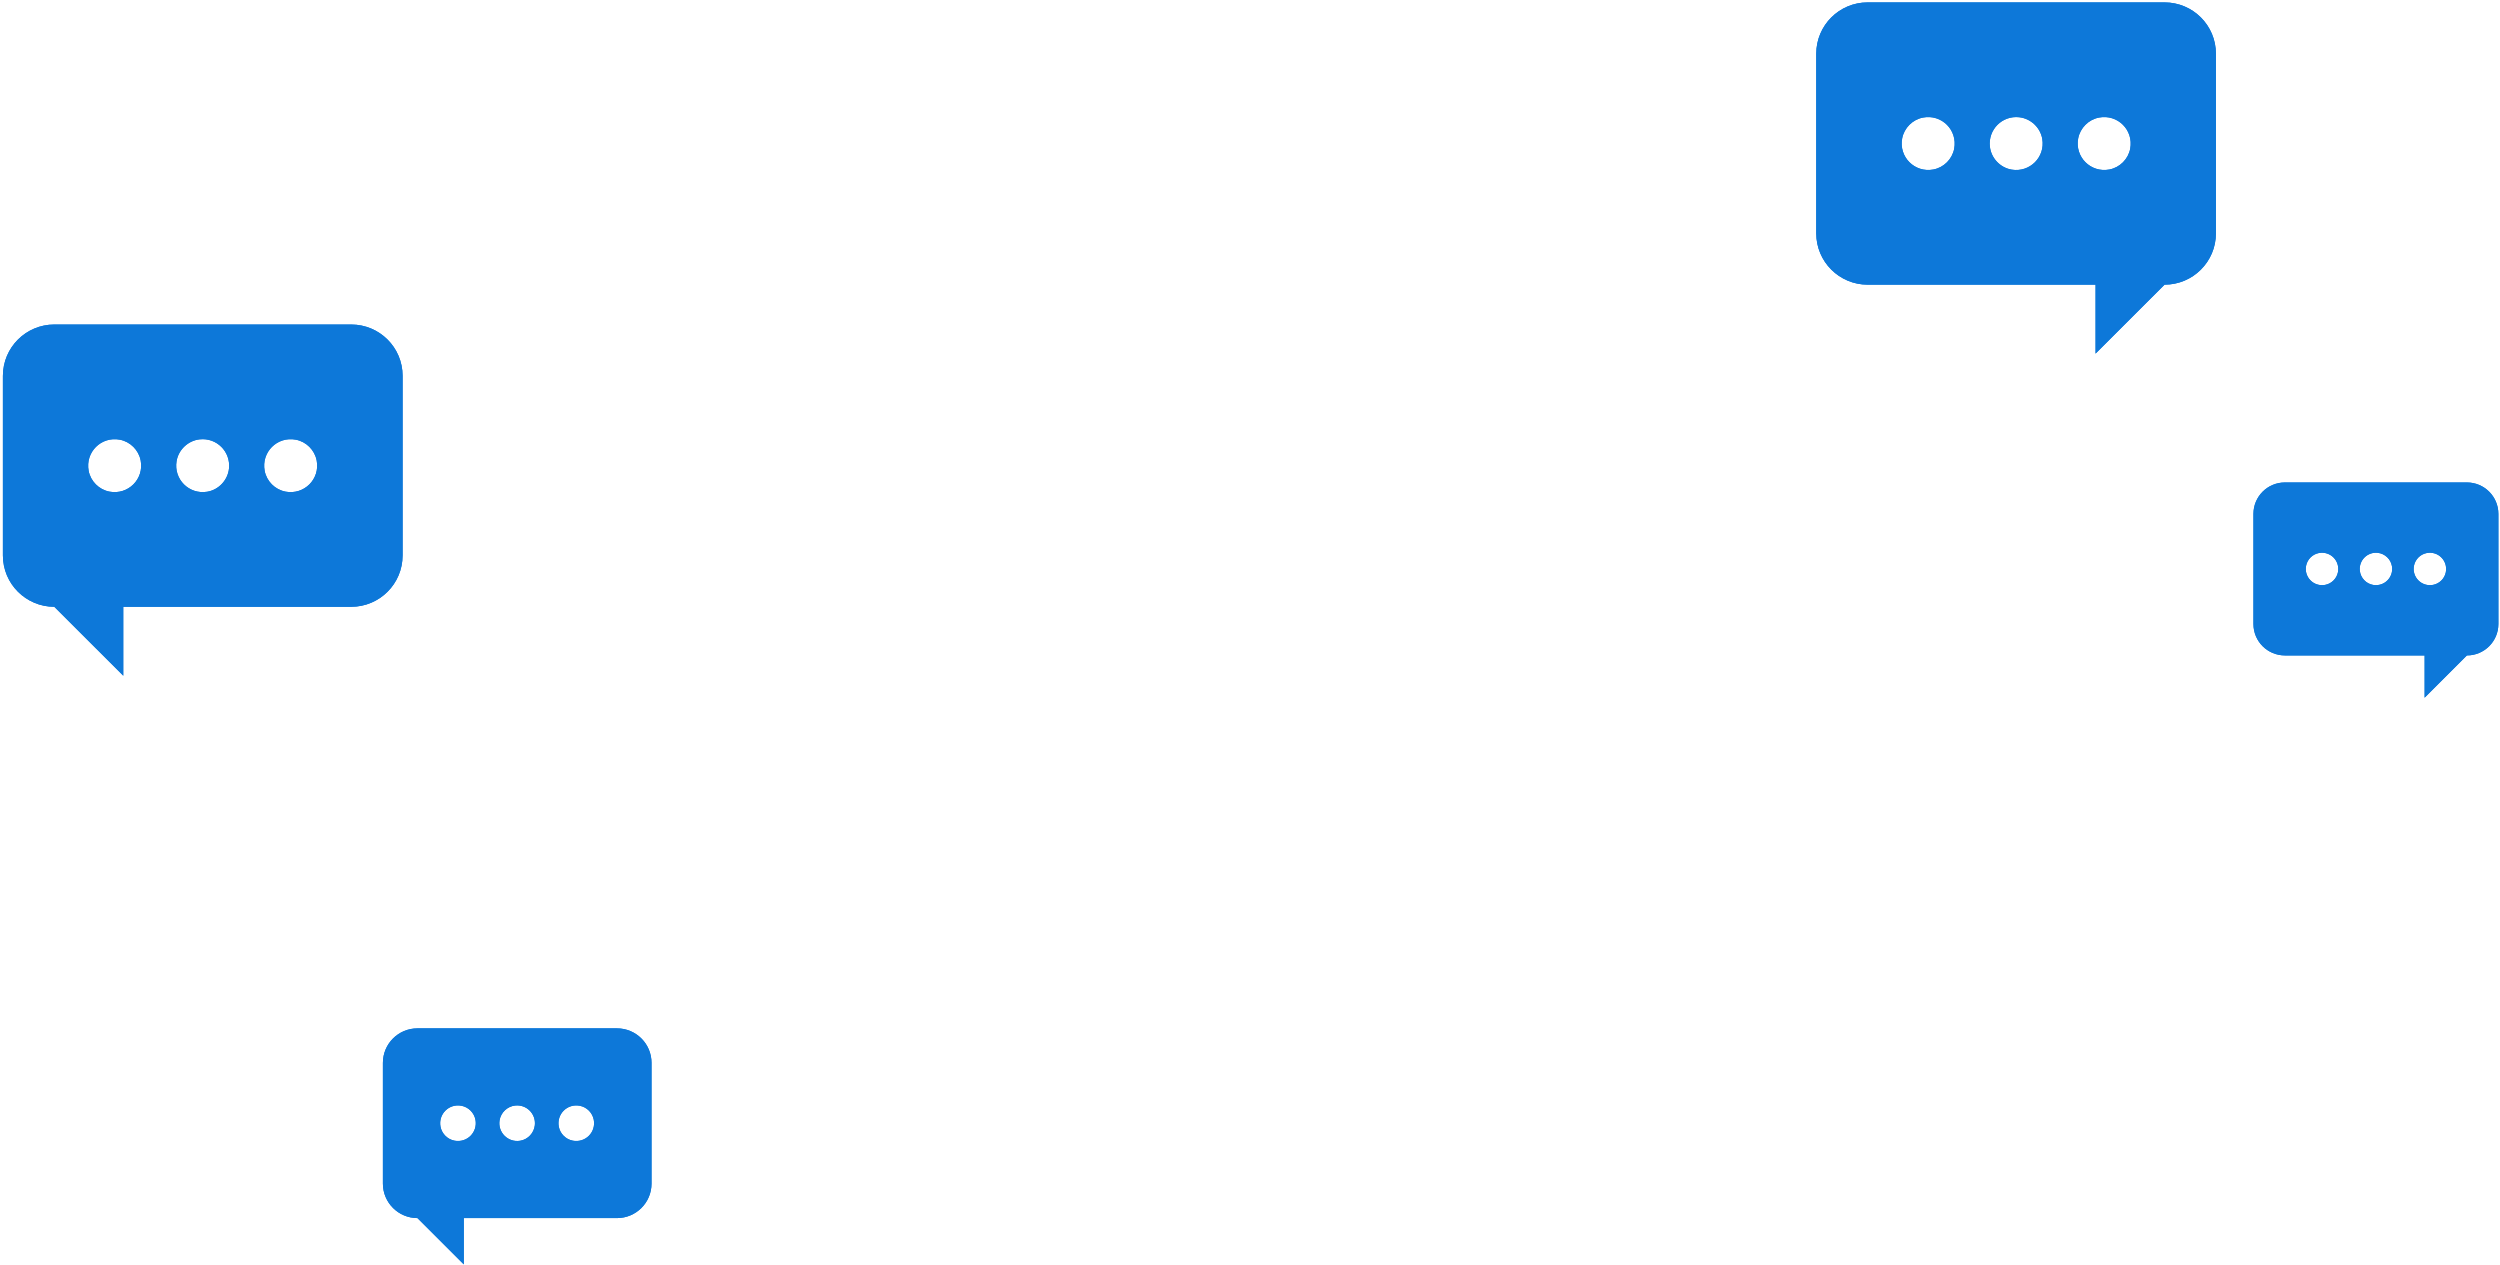 <svg width="824" height="417" viewBox="0 0 824 417" fill="none" xmlns="http://www.w3.org/2000/svg">
<g style="mix-blend-mode:overlay">
<path d="M132.702 183.079V123.881C132.702 114.537 125.118 106.959 115.758 106.959H17.898C8.542 106.959 0.954 114.533 0.954 123.881V183.079C0.954 192.423 8.538 200.001 17.898 200.001L40.632 222.72V200.001H115.754C125.11 200.001 132.698 192.427 132.698 183.079H132.702ZM36.083 162.043C32.643 161.398 29.865 158.623 29.219 155.188C28.06 149.031 33.355 143.756 39.502 144.922C42.938 145.575 45.708 148.341 46.362 151.773C47.533 157.912 42.247 163.2 36.083 162.043ZM75.472 154.472C75.053 158.28 72.081 161.447 68.302 162.076C62.316 163.072 57.203 157.97 58.197 151.992C58.826 148.213 61.989 145.236 65.797 144.81C71.398 144.186 76.088 148.862 75.472 154.468V154.472ZM94.096 162.039C90.656 161.394 87.878 158.619 87.232 155.184C86.073 149.027 91.368 143.752 97.515 144.922C100.951 145.575 103.72 148.341 104.374 151.773C105.546 157.912 100.26 163.2 94.096 162.043V162.039Z" fill="#0D78D970"/>
<path d="M203.356 338.947H137.59C131.302 338.947 126.202 344.037 126.202 350.321V390.107C126.202 396.388 131.298 401.481 137.59 401.481L152.87 416.75V401.481H203.356C209.645 401.481 214.745 396.392 214.745 390.107V350.321C214.745 344.041 209.649 338.947 203.356 338.947ZM149.806 375.967C147.492 375.533 145.629 373.669 145.191 371.357C144.412 367.223 147.968 363.671 152.1 364.461C154.41 364.899 156.268 366.76 156.707 369.067C157.494 373.193 153.942 376.745 149.802 375.967H149.806ZM176.279 370.878C175.998 373.437 174.002 375.566 171.461 375.988C167.437 376.658 164.001 373.23 164.668 369.212C165.09 366.673 167.213 364.672 169.776 364.387C173.539 363.969 176.689 367.111 176.279 370.878ZM188.797 375.967C186.483 375.533 184.62 373.669 184.182 371.357C183.403 367.223 186.959 363.671 191.095 364.461C193.405 364.899 195.263 366.76 195.702 369.067C196.489 373.193 192.937 376.745 188.793 375.967H188.797Z" fill="#0D78D970"/>
<path d="M713.433 0.789H615.572C606.217 0.789 598.629 8.363 598.629 17.712V76.909C598.629 86.253 606.213 93.831 615.572 93.831H690.694V116.55L713.429 93.831C722.784 93.831 730.372 86.257 730.372 76.909V17.712C730.372 8.368 722.789 0.789 713.429 0.789H713.433ZM644.103 49.014C643.457 52.449 640.679 55.224 637.239 55.869C631.075 57.026 625.793 51.738 626.96 45.599C627.615 42.167 630.384 39.401 633.82 38.748C639.967 37.578 645.262 42.857 644.103 49.01V49.014ZM663.033 55.906C659.25 55.277 656.277 52.11 655.863 48.303C655.251 42.696 659.941 38.02 665.538 38.644C669.35 39.07 672.513 42.047 673.138 45.826C674.132 51.804 669.019 56.906 663.033 55.91V55.906ZM702.115 49.014C701.47 52.449 698.692 55.224 695.252 55.869C689.088 57.026 683.806 51.738 684.973 45.599C685.627 42.167 688.397 39.401 691.833 38.748C697.98 37.578 703.274 42.857 702.115 49.014Z" fill="#0D78D970"/>
<path d="M813.087 159.016H753.112C747.378 159.016 742.729 163.659 742.729 169.385V205.665C742.729 211.391 747.378 216.034 753.112 216.034H799.153V229.959L813.087 216.034C818.82 216.034 823.469 211.391 823.469 205.665V169.385C823.469 163.659 818.82 159.016 813.087 159.016ZM770.593 188.573C770.196 190.682 768.495 192.381 766.387 192.774C762.612 193.485 759.371 190.243 760.087 186.481C760.488 184.377 762.186 182.681 764.289 182.28C768.056 181.565 771.301 184.798 770.593 188.569V188.573ZM782.197 192.794C779.878 192.41 778.057 190.467 777.8 188.135C777.424 184.699 780.297 181.834 783.728 182.214C786.063 182.475 788.005 184.298 788.385 186.613C788.994 190.276 785.86 193.406 782.193 192.794H782.197ZM806.149 188.573C805.751 190.682 804.05 192.381 801.943 192.774C798.167 193.485 794.926 190.243 795.642 186.481C796.044 184.377 797.741 182.681 799.844 182.28C803.611 181.565 806.856 184.798 806.144 188.573H806.149Z" fill="#0D78D970"/>
</g>
<g style="mix-blend-mode:overlay">
<path d="M132.702 183.079V123.881C132.702 114.537 125.118 106.959 115.758 106.959H17.898C8.542 106.959 0.954 114.533 0.954 123.881V183.079C0.954 192.423 8.538 200.001 17.898 200.001L40.632 222.72V200.001H115.754C125.11 200.001 132.698 192.427 132.698 183.079H132.702ZM36.083 162.043C32.643 161.398 29.865 158.623 29.219 155.188C28.06 149.031 33.355 143.756 39.502 144.922C42.938 145.575 45.708 148.341 46.362 151.773C47.533 157.912 42.247 163.2 36.083 162.043ZM75.472 154.472C75.053 158.28 72.081 161.447 68.302 162.076C62.316 163.072 57.203 157.97 58.197 151.992C58.826 148.213 61.989 145.236 65.797 144.81C71.398 144.186 76.088 148.862 75.472 154.468V154.472ZM94.096 162.039C90.656 161.394 87.878 158.619 87.232 155.184C86.073 149.027 91.368 143.752 97.515 144.922C100.951 145.575 103.72 148.341 104.374 151.773C105.546 157.912 100.26 163.2 94.096 162.043V162.039Z" fill="#0D78D970"/>
<path d="M203.356 338.947H137.59C131.302 338.947 126.202 344.037 126.202 350.321V390.107C126.202 396.388 131.298 401.481 137.59 401.481L152.87 416.75V401.481H203.356C209.645 401.481 214.745 396.392 214.745 390.107V350.321C214.745 344.041 209.649 338.947 203.356 338.947ZM149.806 375.967C147.492 375.533 145.629 373.669 145.191 371.357C144.412 367.223 147.968 363.671 152.1 364.461C154.41 364.899 156.268 366.76 156.707 369.067C157.494 373.193 153.942 376.745 149.802 375.967H149.806ZM176.279 370.878C175.998 373.437 174.002 375.566 171.461 375.988C167.437 376.658 164.001 373.23 164.668 369.212C165.09 366.673 167.213 364.672 169.776 364.387C173.539 363.969 176.689 367.111 176.279 370.878ZM188.797 375.967C186.483 375.533 184.62 373.669 184.182 371.357C183.403 367.223 186.959 363.671 191.095 364.461C193.405 364.899 195.263 366.76 195.702 369.067C196.489 373.193 192.937 376.745 188.793 375.967H188.797Z" fill="#0D78D970"/>
<path d="M713.433 0.789H615.572C606.217 0.789 598.629 8.363 598.629 17.712V76.909C598.629 86.253 606.213 93.831 615.572 93.831H690.694V116.55L713.429 93.831C722.784 93.831 730.372 86.257 730.372 76.909V17.712C730.372 8.368 722.789 0.789 713.429 0.789H713.433ZM644.103 49.014C643.457 52.449 640.679 55.224 637.239 55.869C631.075 57.026 625.793 51.738 626.96 45.599C627.615 42.167 630.384 39.401 633.82 38.748C639.967 37.578 645.262 42.857 644.103 49.01V49.014ZM663.033 55.906C659.25 55.277 656.277 52.11 655.863 48.303C655.251 42.696 659.941 38.02 665.538 38.644C669.35 39.07 672.513 42.047 673.138 45.826C674.132 51.804 669.019 56.906 663.033 55.91V55.906ZM702.115 49.014C701.47 52.449 698.692 55.224 695.252 55.869C689.088 57.026 683.806 51.738 684.973 45.599C685.627 42.167 688.397 39.401 691.833 38.748C697.98 37.578 703.274 42.857 702.115 49.014Z" fill="#0D78D970"/>
<path d="M813.087 159.016H753.112C747.378 159.016 742.729 163.659 742.729 169.385V205.665C742.729 211.391 747.378 216.034 753.112 216.034H799.153V229.959L813.087 216.034C818.82 216.034 823.469 211.391 823.469 205.665V169.385C823.469 163.659 818.82 159.016 813.087 159.016ZM770.593 188.573C770.196 190.682 768.495 192.381 766.387 192.774C762.612 193.485 759.371 190.243 760.087 186.481C760.488 184.377 762.186 182.681 764.289 182.28C768.056 181.565 771.301 184.798 770.593 188.569V188.573ZM782.197 192.794C779.878 192.41 778.057 190.467 777.8 188.135C777.424 184.699 780.297 181.834 783.728 182.214C786.063 182.475 788.005 184.298 788.385 186.613C788.994 190.276 785.86 193.406 782.193 192.794H782.197ZM806.149 188.573C805.751 190.682 804.05 192.381 801.943 192.774C798.167 193.485 794.926 190.243 795.642 186.481C796.044 184.377 797.741 182.681 799.844 182.28C803.611 181.565 806.856 184.798 806.144 188.573H806.149Z" fill="#0D78D970"/>
</g>
</svg>
